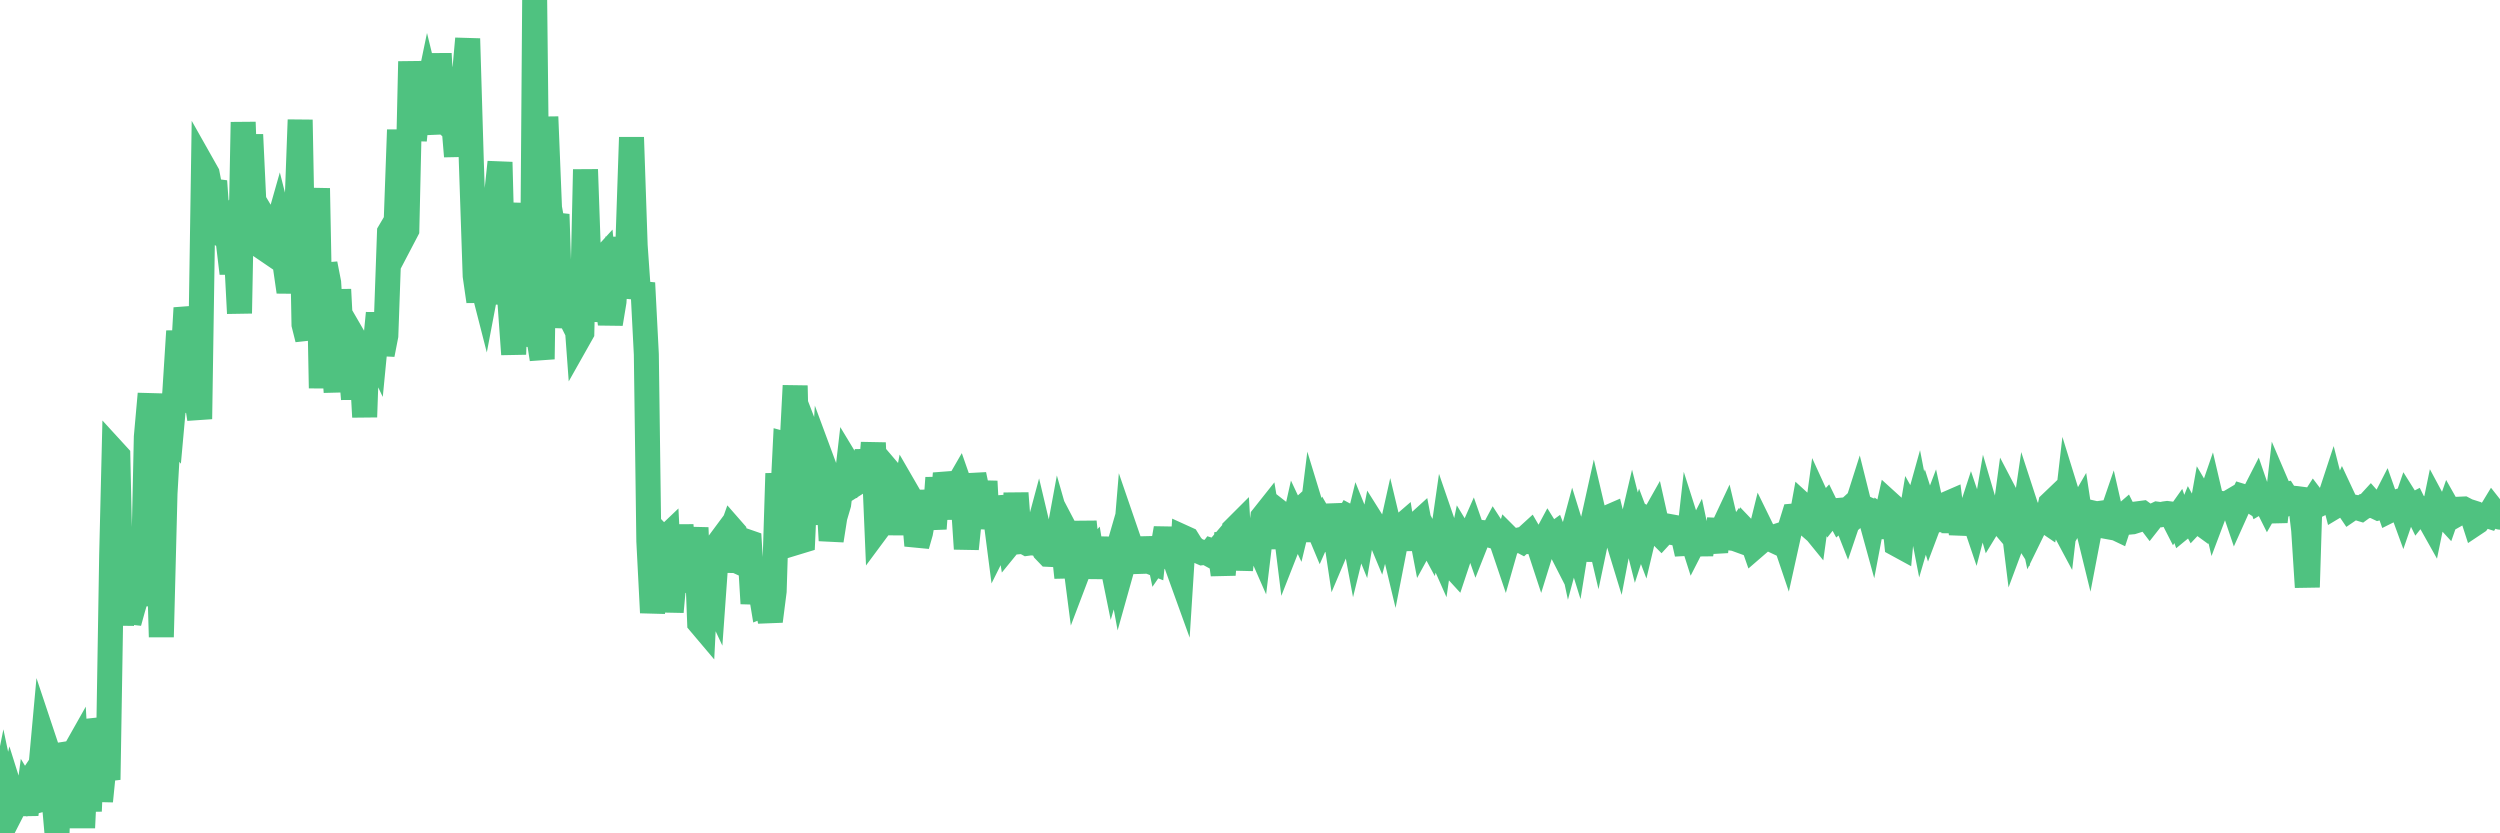 <?xml version="1.0"?><svg width="150px" height="50px" xmlns="http://www.w3.org/2000/svg" xmlns:xlink="http://www.w3.org/1999/xlink"> <polyline fill="none" stroke="#4fc280" stroke-width="1.5px" stroke-linecap="round" stroke-miterlimit="5" points="0.00,48.56 0.22,47.47 0.45,48.56 0.67,47.62 0.89,48.32 1.12,47.87 1.34,47.54 1.56,48.86 1.71,47.74 1.94,48.12 2.16,48.06 2.38,46.84 2.61,44.32 2.83,44.98 3.05,47.03 3.28,48.41 3.42,50.00 3.65,44.68 3.87,45.28 4.09,45.58 4.32,45.39 4.54,45.00 4.76,48.95 4.99,48.95 5.14,45.79 5.36,48.67 5.58,43.19 5.81,44.07 6.03,48.07 6.25,45.88 6.48,46.78 6.70,33.33 6.85,27.11 7.07,27.35 7.29,37.52 7.52,32.59 7.74,37.35 7.96,36.55 8.19,35.76 8.41,34.65 8.56,36.35 8.78,26.21 9.01,23.63 9.23,30.04 9.45,30.36 9.68,38.22 9.90,29.61 10.12,25.77 10.27,25.95 10.49,23.52 10.72,19.87 10.94,22.29 11.16,18.48 11.39,19.56 11.61,24.11 11.83,24.16 11.98,25.14 12.21,10.03 12.43,10.42 12.65,11.55 12.88,10.87 13.10,13.96 13.32,14.09 13.55,13.72 13.70,14.55 13.92,16.40 14.14,14.41 14.37,18.80 14.59,7.33 14.81,13.47 15.04,8.08 15.26,12.76 15.41,12.90 15.63,14.75 15.85,14.90 16.08,13.48 16.30,13.85 16.52,14.04 16.75,13.23 16.90,13.82 17.12,15.98 17.34,17.51 17.57,16.10 17.79,13.16 18.01,7.19 18.24,19.47 18.46,20.35 18.61,14.74 18.83,15.16 19.05,11.30 19.28,23.29 19.50,15.83 19.72,16.96 19.95,20.60 20.17,23.52 20.32,17.37 20.54,21.58 20.77,20.92 20.99,21.31 21.21,23.94 21.44,20.64 21.66,21.02 21.88,25.02 22.03,20.71 22.26,20.60 22.48,21.06 22.70,18.79 22.93,21.27 23.15,20.14 23.37,13.93 23.60,13.54 23.74,14.16 23.97,7.79 24.19,14.22 24.41,13.80 24.64,3.69 24.86,8.42 25.08,6.15 25.31,3.81 25.46,6.44 25.68,5.38 25.90,6.28 26.13,8.02 26.35,3.22 26.57,7.19 26.80,7.40 27.02,7.29 27.17,6.74 27.39,9.38 27.61,4.07 27.84,4.77 28.06,2.32 28.28,9.72 28.51,16.55 28.73,18.08 28.88,16.84 29.10,17.70 29.33,16.49 29.55,15.20 29.77,11.91 30.00,9.73 30.22,18.25 30.44,15.36 30.59,18.04 30.82,21.26 31.04,14.68 31.26,12.21 31.48,18.98 31.71,20.07 31.93,20.09 32.08,0.00 32.30,20.09 32.53,21.55 32.75,7.01 32.97,12.47 33.20,13.73 33.42,12.86 33.64,19.65 33.79,18.18 34.02,18.64 34.24,16.96 34.46,17.21 34.69,20.35 34.91,19.96 35.13,10.17 35.36,16.73 35.50,19.27 35.73,16.29 35.95,15.76 36.17,15.52 36.40,17.84 36.62,19.43 36.84,18.10 37.07,14.24 37.22,17.61 37.44,16.58 37.66,15.05 37.89,8.24 38.11,14.73 38.33,17.88 38.56,16.98 38.78,21.26 38.93,32.47 39.15,36.76 39.37,34.68 39.60,32.16 39.82,32.39 40.04,32.18 40.27,36.71 40.49,34.31 40.64,34.40 40.86,31.51 41.09,34.34 41.31,31.76 41.53,34.31 41.76,31.66 41.98,37.37 42.20,37.63 42.35,34.64 42.58,35.34 42.80,35.81 43.02,32.73 43.25,32.42 43.47,34.29 43.69,32.43 43.92,31.78 44.06,31.94 44.29,33.69 44.51,33.79 44.73,32.47 44.96,32.55 45.18,36.21 45.40,34.30 45.63,35.39 45.78,36.30 46.00,36.21 46.22,37.27 46.45,35.47 46.67,28.41 46.89,31.26 47.12,26.66 47.34,26.72 47.49,27.37 47.71,23.14 47.93,32.50 48.16,32.43 48.38,27.51 48.60,29.98 48.83,27.06 48.98,27.45 49.20,31.46 49.42,27.92 49.65,28.54 49.87,32.43 50.09,31.03 50.32,30.25 50.54,28.45 50.69,29.80 50.91,27.89 51.14,28.27 51.36,29.00 51.58,28.86 51.81,28.78 52.03,27.04 52.25,28.44 52.40,26.57 52.62,31.78 52.85,31.47 53.07,28.88 53.29,28.24 53.52,28.51 53.74,29.70 53.96,32.05 54.11,30.62 54.34,29.40 54.56,29.78 54.78,30.08 55.01,32.73 55.23,31.96 55.45,30.73 55.68,29.52 55.82,30.22 56.05,31.72 56.27,28.67 56.49,31.13 56.72,28.41 56.94,29.32 57.16,30.52 57.39,29.24 57.54,28.98 57.76,29.61 57.98,32.93 58.21,30.69 58.43,28.48 58.65,29.53 58.88,31.01 59.10,28.88 59.25,31.71 59.47,29.89 59.69,30.69 59.92,32.47 60.14,32.03 60.36,31.12 60.59,32.58 60.81,32.31 60.96,29.59 61.18,32.50 61.41,32.48 61.63,32.60 61.85,32.57 62.08,32.59 62.30,31.77 62.52,32.70 62.67,33.02 62.90,33.26 63.12,33.27 63.34,33.06 63.57,31.81 63.79,32.58 64.01,34.65 64.16,32.27 64.38,32.69 64.61,34.47 64.83,33.89 65.05,31.31 65.28,33.53 65.50,33.28 65.72,34.62 65.87,33.81 66.10,32.28 66.32,34.29 66.54,32.93 66.77,34.06 66.99,33.30 67.21,34.50 67.44,33.68 67.58,32.01 67.81,32.68 68.03,32.87 68.25,32.98 68.48,34.33 68.70,32.27 68.92,33.67 69.15,33.76 69.30,32.29 69.52,33.34 69.74,33.02 69.97,31.70 70.19,33.29 70.41,33.27 70.64,34.00 70.86,34.61 71.01,32.25 71.23,32.35 71.46,32.72 71.68,32.96 71.90,33.06 72.13,33.16 72.35,33.13 72.57,33.25 72.72,33.05 72.94,33.12 73.17,32.85 73.39,34.48 73.61,31.99 73.84,34.08 74.06,31.76 74.28,31.54 74.43,34.19 74.66,32.02 74.88,33.56 75.10,31.45 75.33,32.35 75.55,32.85 75.77,31.02 76.00,30.73 76.14,31.57 76.37,32.83 76.59,31.55 76.81,30.78 77.04,30.96 77.26,32.73 77.48,32.17 77.71,31.14 77.86,31.46 78.08,30.55 78.30,30.35 78.53,32.45 78.75,30.68 78.97,31.40 79.20,31.95 79.42,31.45 79.57,31.71 79.79,30.35 80.02,31.32 80.24,32.79 80.46,32.27 80.68,31.42 80.91,31.01 81.06,31.09 81.28,32.27 81.50,31.37 81.73,31.94 81.95,30.63 82.17,32.58 82.40,31.43 82.62,31.78 82.77,32.14 82.99,31.30 83.22,33.01 83.44,32.02 83.66,32.94 83.89,31.76 84.11,31.57 84.33,32.97 84.48,31.71 84.70,31.70 84.93,31.54 85.15,31.34 85.37,32.49 85.60,32.07 85.82,32.48 86.04,31.57 86.19,32.62 86.42,33.14 86.64,31.61 86.86,32.25 87.09,33.88 87.31,34.12 87.53,33.46 87.76,32.34 87.90,32.57 88.13,32.39 88.35,31.89 88.57,32.52 88.80,31.94 89.02,31.96 89.24,32.06 89.47,32.13 89.62,31.85 89.84,32.19 90.06,32.38 90.29,33.06 90.51,32.29 90.73,32.51 90.96,32.44 91.18,32.39 91.33,32.47 91.55,32.27 91.78,32.06 92.00,32.44 92.22,32.41 92.45,33.11 92.67,32.40 92.89,31.99 93.04,32.23 93.26,32.07 93.49,32.66 93.71,33.09 93.93,31.70 94.16,32.78 94.38,31.96 94.60,32.67 94.75,31.74 94.98,31.74 95.20,33.62 95.42,31.99 95.65,30.95 95.87,31.89 96.09,30.84 96.24,32.69 96.46,31.06 96.69,30.96 96.91,31.85 97.13,32.57 97.36,31.36 97.58,32.99 97.80,31.99 97.95,31.35 98.18,32.26 98.40,31.58 98.62,32.16 98.85,31.19 99.07,31.32 99.29,30.93 99.52,31.96 99.67,32.11 99.89,31.87 100.11,31.91 100.34,31.62 100.56,31.66 100.78,32.06 101.01,32.26 101.23,33.23 101.38,31.89 101.60,32.58 101.82,32.15 102.05,33.24 102.27,32.07 102.49,32.06 102.72,32.17 102.94,33.10 103.09,31.82 103.31,31.83 103.54,31.34 103.76,32.27 103.98,32.30 104.21,31.97 104.43,32.44 104.65,32.52 104.80,31.93 105.02,32.16 105.25,32.82 105.47,32.63 105.69,31.74 105.92,32.21 106.14,32.25 106.36,32.40 106.51,32.47 106.74,32.13 106.96,32.06 107.18,32.71 107.41,31.67 107.63,30.96 107.85,30.94 108.08,31.14 108.22,30.37 108.45,30.58 108.67,31.54 108.89,31.81 109.12,30.14 109.34,30.62 109.56,30.38 109.79,30.85 109.94,30.66 110.16,30.64 110.38,31.05 110.61,30.84 110.83,31.40 111.05,30.75 111.28,30.76 111.50,30.07 111.65,30.67 111.87,30.48 112.10,30.58 112.32,31.38 112.54,30.22 112.77,32.23 112.99,31.10 113.14,31.20 113.36,30.21 113.58,30.41 113.81,32.65 114.03,32.77 114.25,30.41 114.48,32.12 114.70,30.80 114.85,31.07 115.07,30.28 115.30,31.47 115.52,30.72 115.74,31.41 115.97,30.80 116.19,31.81 116.41,30.27 116.56,31.84 116.78,30.25 117.01,30.15 117.23,31.90 117.45,30.24 117.68,32.02 117.90,30.97 118.12,31.11 118.27,30.65 118.50,31.33 118.72,30.48 118.94,31.96 119.17,30.61 119.39,31.36 119.61,31.00 119.84,31.18 119.99,31.25 120.21,31.51 120.43,29.89 120.66,30.33 120.88,32.11 121.10,31.52 121.33,31.88 121.55,30.39 121.70,30.85 121.92,31.88 122.14,31.43 122.37,31.04 122.59,31.15 122.81,31.30 123.04,30.22 123.26,30.01 123.41,30.90 123.63,31.30 123.86,31.73 124.08,29.83 124.30,30.54 124.53,30.98 124.75,30.60 124.97,32.05 125.12,31.08 125.34,31.98 125.57,30.78 125.79,30.83 126.01,30.80 126.24,31.56 126.46,31.60 126.68,30.96 126.83,31.62 127.06,31.73 127.28,31.06 127.50,30.87 127.73,31.33 127.95,31.31 128.17,31.24 128.32,30.82 128.55,30.79 128.77,30.95 128.99,31.24 129.21,30.96 129.44,30.85 129.66,30.88 129.88,30.83 130.03,30.81 130.26,30.84 130.48,31.27 130.70,30.96 130.93,31.63 131.15,31.45 131.37,30.91 131.60,31.33 131.75,31.17 131.97,31.33 132.19,30.10 132.42,30.49 132.64,29.85 132.86,30.79 133.09,30.18 133.31,30.21 133.46,30.29 133.68,30.19 133.90,30.06 134.13,30.74 134.35,30.25 134.57,29.79 134.80,29.86 135.02,30.00 135.17,29.80 135.39,29.37 135.62,30.04 135.84,29.91 136.06,30.35 136.29,29.95 136.51,31.30 136.73,29.39 136.88,29.74 137.10,29.69 137.33,30.05 137.55,29.89 137.77,29.91 138.00,29.94 138.22,31.80 138.44,35.23 138.59,30.38 138.82,30.02 139.04,30.31 139.26,30.20 139.49,30.05 139.71,30.11 139.93,29.44 140.16,30.34 140.31,30.25 140.53,29.76 140.75,30.23 140.98,30.57 141.20,30.42 141.42,30.46 141.65,30.53 141.87,30.37 142.02,30.35 142.24,30.11 142.46,30.36 142.69,30.47 142.91,30.41 143.13,29.98 143.36,30.63 143.58,30.52 143.73,30.14 143.95,30.07 144.18,30.70 144.40,30.06 144.62,30.41 144.85,30.29 145.07,30.74 145.22,30.55 145.44,30.73 145.66,30.99 145.89,31.40 146.11,30.33 146.33,30.74 146.56,30.80 146.78,31.04 146.93,30.61 147.15,31.00 147.38,30.87 147.60,30.55 147.82,30.54 148.05,30.66 148.27,30.73 148.49,31.41 148.64,31.31 148.87,30.99 149.09,30.89 149.31,30.96 149.54,30.58 149.76,30.86 150.00,31.03 "/></svg>